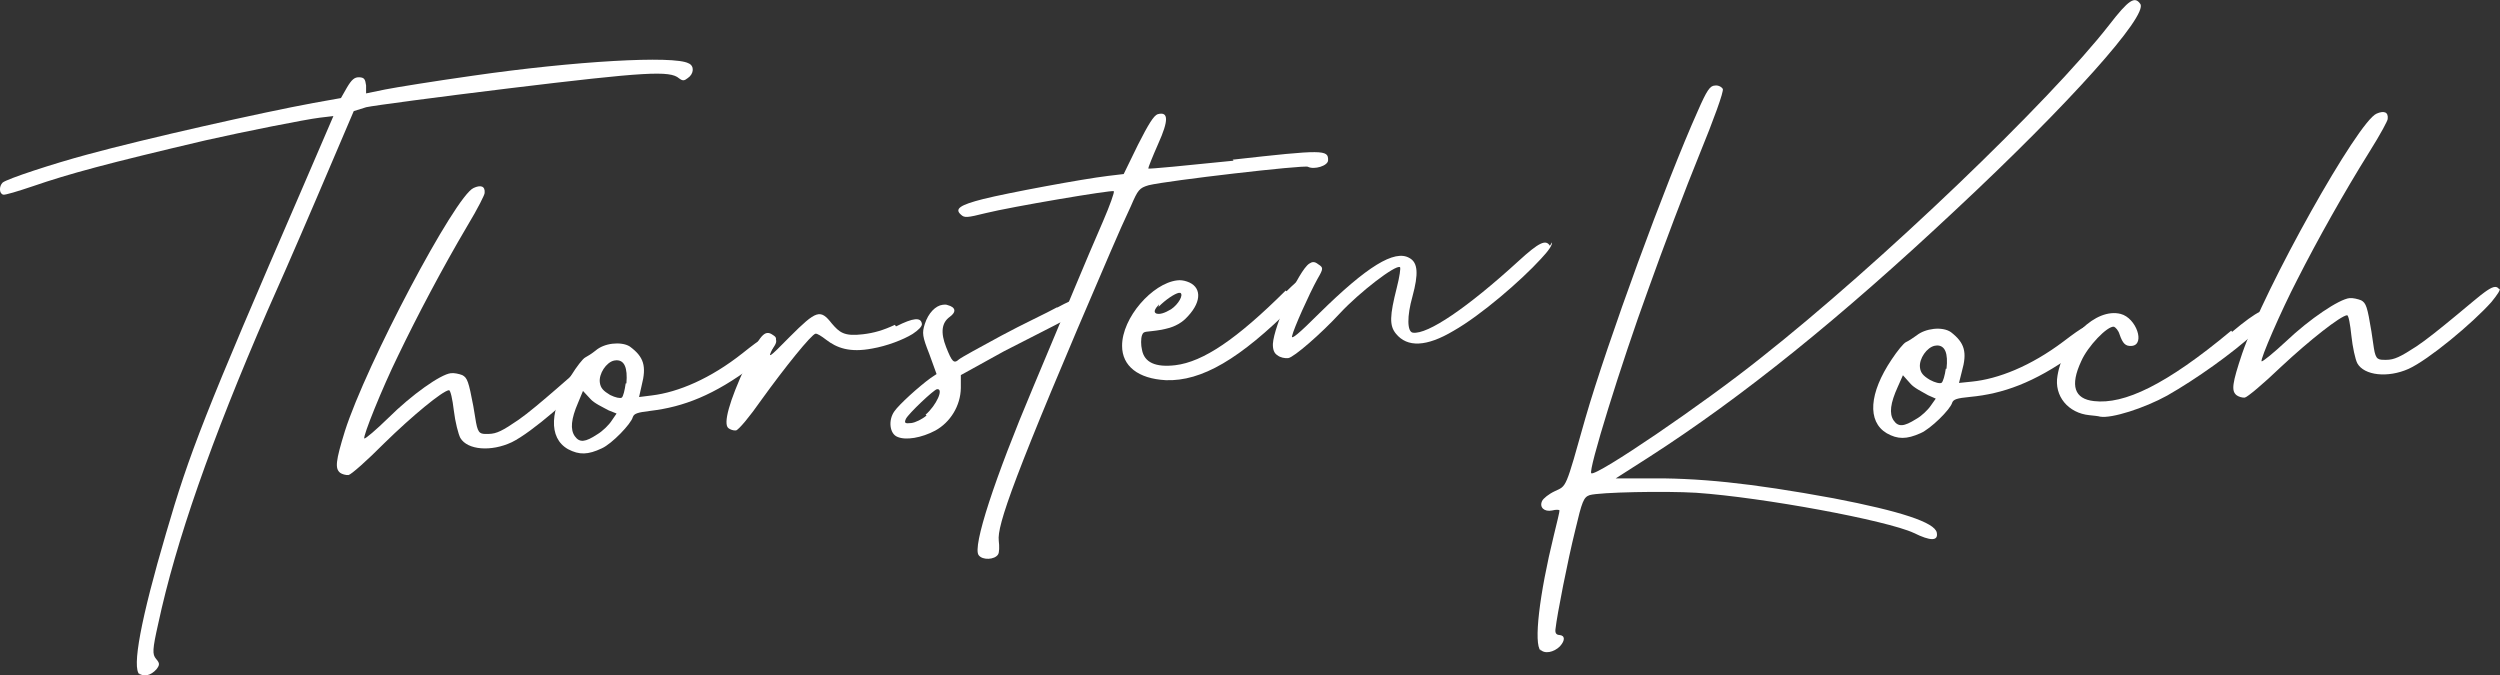 <?xml version="1.0" encoding="UTF-8"?>
<svg id="Ebene_2" data-name="Ebene 2" xmlns="http://www.w3.org/2000/svg" viewBox="0 0 172.09 46.49">
  <rect x="0" y="0" width="172.09" height="46.49" fill="#333333" stroke="none"/>
  <defs>
    <style>
      .cls-1 {
        fill: #fff;
      }
    </style>
  </defs>
  <g id="Ebene_2-2" data-name="Ebene 2">
    <g id="Ebene_2-2" data-name="Ebene 2-2">
      <path class="cls-1" d="M9.61,46.43c-.55-.43.09-3.84,1.82-9.72,1.61-5.53,2.62-8.15,9.35-23.68l2.17-5.04-.93.11c-.99.12-5.22.96-7.87,1.56-6.81,1.6-9.39,2.3-11.89,3.16-1.01.34-1.92.62-2.04.58-.29-.08-.29-.58-.04-.83.3-.26,3.51-1.31,5.82-1.93,4.03-1.1,12.04-2.9,15.57-3.55l1.9-.34.41-.72c.32-.54.52-.73.86-.71.33.02.4.12.46.56v.55l1.31-.27c.7-.14,3.43-.58,6.05-.95,6.99-1.01,13.83-1.4,14.84-.85.41.17.37.73-.05,1.01-.25.2-.36.21-.61.02-.62-.54-2.28-.45-11.69.69-4.93.6-9.35,1.19-9.84,1.3l-.86.27-2.6,6.09c-1.43,3.34-2.95,6.8-3.35,7.68-3.87,8.91-6.3,15.87-7.51,21.52-.4,1.77-.41,2.1-.15,2.41.26.3.27.41.03.72-.39.44-.88.55-1.25.26l.07.1h.02Z"/>
      <path class="cls-1" d="M41.37,24.75c.07.1-.17.46-.55.96-1.26,1.49-4.23,4.07-5.59,4.73-1.42.67-3.05.54-3.54-.29-.14-.26-.36-1.12-.45-1.89s-.23-1.42-.34-1.4c-.44.05-2.51,1.75-4.45,3.65-1.19,1.2-2.29,2.17-2.46,2.19s-.45-.06-.57-.15c-.37-.29-.32-.8.32-2.87,1.45-4.56,7.59-16.19,8.86-16.74.47-.22.81-.15.76.35,0,.11-.43,1-1.22,2.31-1.66,2.81-3.42,6.14-4.75,8.91-1.07,2.18-2.44,5.57-2.31,5.67.06.05.82-.6,1.66-1.42,1.59-1.58,3.58-2.99,4.29-3.07.22-.03.56.04.79.13.35.18.44.45.76,2.13l.19,1.14c.15.81.32.79.87.78s.97-.23,2.05-.97c1.28-.88,4.13-3.5,4.59-3.83.51-.39.82-.54,1.03-.24l.05-.06v-.02Z"/>
      <path class="cls-1" d="M53.36,23.3c.25.25-.12.85-1.55,1.91-2.65,1.99-4.77,2.8-7.02,3.07-.93.11-1.14.19-1.23.43-.11.46-1.44,1.84-2.13,2.15-.95.45-1.55.47-2.33.06-1.37-.78-1.28-2.73.22-5.08.37-.6.8-1.15.96-1.23s.47-.28.72-.48c.3-.26.73-.42,1.16-.47s.89,0,1.19.19c.98.72,1.16,1.36.82,2.68l-.18.8.88-.11c1.81-.22,4.03-1.15,6.26-2.92,1.32-1.05,1.83-1.39,2.15-1.09l.07.1h.01ZM42.43,28.46l-.53-.21c-.42-.23-1-.49-1.26-.79l-.51-.55-.34.82c-.48,1.11-.55,1.84-.22,2.3.33.46.72.41,1.54-.13.36-.21.81-.65,1-.95l.33-.48h-.01ZM43.12,26.38c.09-1.07-.14-1.59-.69-1.58l-.16.02c-.54.12-1.06.91-.98,1.51.05.38.24.58.71.86.36.18.7.25.8.18s.21-.53.27-.98h.05Z"/>
      <path class="cls-1" d="M61.7,22.46c1.15-.58,1.7-.65,1.76-.16.02.16-.23.42-.64.69-.67.41-1.79.83-2.77,1-1.57.3-2.45-.04-3.19-.61-.31-.24-.61-.43-.72-.41-.27.03-2.11,2.31-3.73,4.56-.8,1.15-1.58,2.08-1.75,2.1s-.4-.06-.52-.16c-.37-.29.05-1.84,1.2-4.31.97-2.12,1.31-2.49,1.85-2.11.3.19.31.24,0,.94-.36.71-.3.7,1.18-.81,1.83-1.83,2.1-1.92,2.89-.91.52.6.83.9,2.14.74.77-.09,1.41-.28,2.2-.65l.07.1h.03Z"/>
      <path class="cls-1" d="M72.76,21.18c1.46-.79,1.9-.84,1.96-.29.03.27-.27.53-1.37,1.11-.78.43-2.56,1.31-4.24,2.18l-2.97,1.64v.89c-.02,1.22-.72,2.36-1.76,2.93-.94.5-2.03.69-2.61.43-.53-.21-.64-1.14-.21-1.75.33-.48,1.68-1.7,2.5-2.3l.41-.27-.5-1.38c-.48-1.22-.51-1.44-.31-2.07.24-.75.74-1.26,1.23-1.32.11-.01.22-.03.34.02.57.15.61.48.15.81-.56.4-.65,1.08-.25,2.09s.53,1.16.88.84c.15-.13,1.45-.84,2.91-1.63,1.46-.79,3.09-1.54,3.87-1.97l-.05.06.02-.02ZM63.71,28.55c.75-.65,1.28-1.82.79-1.76-.22.03-1.96,1.68-2.14,2.04-.13.29-.07.34.37.29.27-.03.75-.26,1.05-.52l-.06-.05h0Z"/>
      <path class="cls-1" d="M84.86,10.99c6.25-.7,6.58-.69,6.56.04,0,.39-.97.67-1.39.45-.24-.14-9.66.95-10.96,1.27-.64.19-.74.31-1.22,1.43-.31.65-.97,2.12-1.44,3.23-6.72,15.59-7.78,18.77-7.66,19.81.05.38.04.83-.05.95-.23.36-1.06.41-1.33.05-.46-.56,1.13-5.36,3.72-11.5.95-2.28,2.24-5.33,2.84-6.79.6-1.46,1.51-3.57,1.99-4.68.48-1.11.81-2.04.75-2.09-.12-.1-7.04,1.07-8.82,1.51-1.29.32-1.46.34-1.71.1-.44-.39-.08-.66,1.54-1.07,1.67-.42,6.83-1.38,8.58-1.59l1.09-.13.98-2.01c.72-1.42,1.09-2.02,1.36-2.11.75-.2.77.41.03,2.05-.39.88-.69,1.64-.68,1.69s2.64-.21,5.88-.54l-.06-.05v-.02Z"/>
      <path class="cls-1" d="M88.57,20.04c1.78-1.77,2.06-1.36,2.04-1.02.02.16-.45.89-1.59,2.03-3.67,3.67-6.31,5.21-8.77,5.12-1.9-.1-3.01-.97-3.01-2.36-.01-1.94,2.09-4.31,3.79-4.51.22-.03.44,0,.68.08.98.33,1.05,1.32.07,2.38-.54.62-1.18.81-1.83.94-1.09.19-1.22.04-1.34.38-.08.23-.08.68,0,1,.16.87.93,1.22,2.29,1.06,1.92-.23,4.23-1.79,7.6-5.14l.06.05h.01ZM79.79,20.94c-.34.37-.38.55-.2.64.23.08.57-.02,1.02-.29.51-.34.88-1,.64-1.13h-.11c-.27.05-.89.45-1.39.96l.03-.17h.01Z"/>
      <path class="cls-1" d="M106.82,16.67c.07.16-.21.58-.75,1.15-1.37,1.5-4.14,3.89-6.01,4.95-1.86,1.11-3.19,1.16-3.97.2-.46-.56-.43-1.23.06-3.17.19-.74.28-1.37.22-1.41-.3-.19-2.79,1.73-4.12,3.16-1.33,1.44-3.19,3.05-3.57,3.1-.22.03-.56-.04-.74-.19-.24-.14-.33-.41-.32-.79.07-1.23,1.78-5.05,2.5-5.52.21-.14.37-.16.62.04.36.23.37.29-.05,1.01-.59,1.07-1.64,3.42-1.75,3.93-.08.29.48-.17,1.87-1.56,3.28-3.23,5.19-4.41,6.21-3.81.59.32.63,1.09.21,2.64-.39,1.38-.37,2.43.02,2.5,1.02.15,3.79-1.74,7.29-4.94,1.4-1.28,1.87-1.5,2.15-1.04l.14-.24h0Z"/>
      <path class="cls-1" d="M106.05,44.79c-.49-.47-.09-3.86.91-7.94.22-.89.4-1.65.39-1.71s-.24-.07-.51,0c-.54.11-.89-.22-.69-.65.08-.18.47-.49.88-.68.82-.39.71-.08,2.1-5.02,1.5-5.19,5.55-16.27,7.74-21.15.62-1.42.84-1.74,1.17-1.75.22-.04.46.08.55.23.09.15-.64,2.15-1.59,4.47s-2.54,6.52-3.55,9.36c-1.86,5.09-4.16,12.51-3.91,12.63.38.21,7.71-4.78,11.64-7.92,8.27-6.52,19.94-17.71,24.02-22.96,1.34-1.73,1.75-1.98,2.13-1.43.55.79-4.88,6.87-12.67,14.14-7.97,7.48-14.71,12.91-21.14,17.05l-2.3,1.47h1.97c3.7-.05,7.26.31,13.03,1.37,4.62.89,6.96,1.66,7.1,2.36.12.6-.44.59-1.57.03-1.86-.87-10.38-2.45-14.99-2.77-2.16-.13-6.64-.04-7.33.16-.42.14-.53.44-.99,2.39-.53,2.13-1.26,5.87-1.36,6.79-.05.29.03.44.26.45.4.03.41.37.04.78-.42.42-1.07.55-1.36.21l.02.11h.01Z"/>
      <path class="cls-1" d="M144.3,22.55c.25.25-.14.84-1.59,1.87-2.69,1.92-4.84,2.69-7.09,2.9-.93.09-1.15.17-1.24.4-.12.46-1.49,1.81-2.18,2.1-.96.43-1.57.43-2.33,0-1.35-.81-1.21-2.76.34-5.07.39-.59.83-1.13.99-1.2s.47-.27.73-.46c.31-.25.74-.4,1.18-.45s.89.02,1.18.22c.96.74,1.13,1.39.76,2.7l-.2.8.88-.09c1.81-.18,4.05-1.06,6.32-2.77,1.34-1.02,1.86-1.34,2.17-1.04l.07.1h0ZM133.25,27.44l-.52-.23c-.41-.24-.99-.51-1.24-.82l-.5-.56-.36.81c-.5,1.1-.6,1.83-.28,2.3s.71.43,1.54-.09c.37-.2.82-.63,1.02-.93l.34-.48h0ZM133.99,25.38c.12-1.06-.1-1.6-.65-1.6l-.16.02c-.54.11-1.08.88-1.02,1.48.04.38.22.59.69.87.35.19.69.27.8.2.1-.07.23-.52.29-.97,0,0,.05,0,.05,0Z"/>
      <path class="cls-1" d="M153.63,22.86c1.79-1.5,2.53-1.85,2.6-1.19.02.16-.38.65-1.04,1.26-1.58,1.43-4.01,3.16-6.01,4.3-1.58.87-3.83,1.59-4.62,1.45-.12-.04-.45-.07-.73-.1-1.45-.14-2.45-1.31-2.2-2.72.42-2.53,2.65-4.69,4.35-4.25,1.08.28,1.7,2.11.77,2.2-.44.04-.63-.16-.85-.8-.08-.27-.27-.47-.38-.52-.45-.07-1.81,1.34-2.26,2.38-.78,1.68-.47,2.59.88,2.74,2.07.24,4.94-1.09,9.45-4.85l.07.1h-.03Z"/>
      <path class="cls-1" d="M172.07,19.85c.07.1-.18.46-.57.94-1.3,1.46-4.32,3.97-5.7,4.6-1.43.64-3.06.46-3.53-.38-.14-.26-.33-1.13-.41-1.9s-.19-1.42-.3-1.41c-.44.04-2.55,1.69-4.53,3.54-1.22,1.17-2.34,2.11-2.51,2.13s-.45-.07-.57-.17c-.36-.3-.3-.8.39-2.86,1.56-4.53,7.98-16.01,9.26-16.52.48-.21.82-.13.76.37,0,.11-.46.99-1.27,2.28-1.73,2.77-3.57,6.05-4.96,8.79-1.12,2.16-2.57,5.51-2.45,5.61.06.05.83-.58,1.69-1.38,1.62-1.54,3.65-2.9,4.37-2.97.22-.02.56.06.79.15.35.19.43.46.71,2.15l.17,1.15c.13.82.3.8.85.8s.98-.21,2.07-.92c1.3-.85,4.21-3.4,4.68-3.72.52-.38.84-.52,1.03-.21l.05-.06h-.02Z"/>
    </g>
  </g>
</svg>